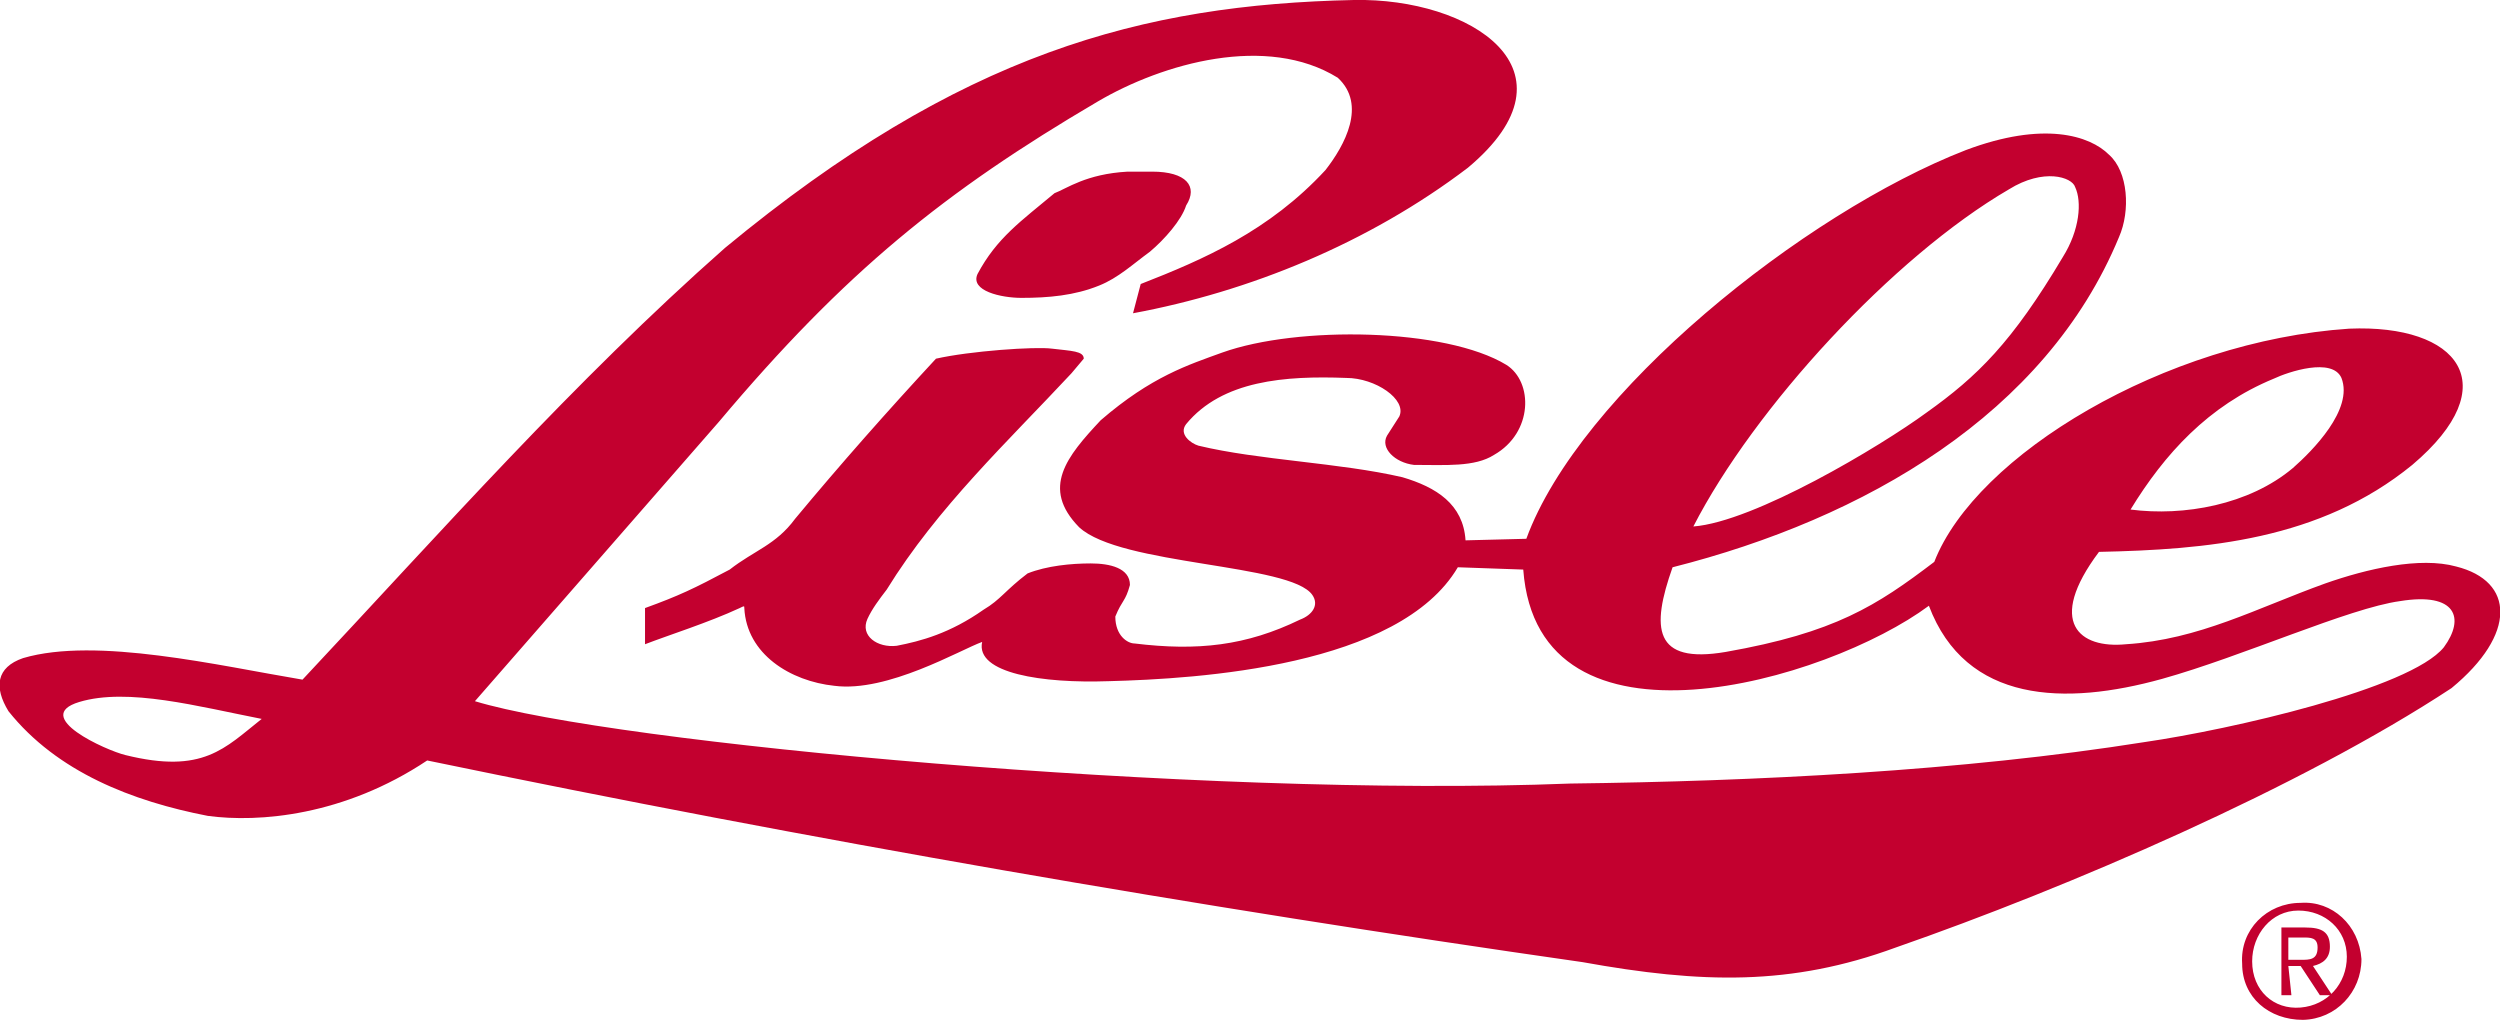 <svg enable-background="new 0 0 324.8 132.5" viewBox="0 0 324.8 132.5" xmlns="http://www.w3.org/2000/svg"><path d="m297.3 124.3v-2.5h1.9c1 0 1.9 0 1.9 1.3 0 1.6-1 1.6-2.2 1.6h-1.6zm0 1.2h1.6l2.5 3.8h1.6l-2.5-3.8c1.3-.3 2.2-1 2.2-2.5 0-1.9-1-2.5-3.2-2.5h-3.1v8.8h1.3zm-4.7-.6c0-3.5 2.5-6.6 6-6.6s6.3 2.5 6.3 6-2.5 6.3-6 6.6-6.3-2.2-6.3-6m6.6 7.6c4.3-.1 7.6-3.6 7.6-7.9-.3-4.4-3.8-7.6-7.9-7.3-4.4 0-7.9 3.5-7.6 7.9 0 4.4 3.5 7.3 7.9 7.3m-288.9-41.3c-6.3 1.9 3.5 6.3 6 6.9 10.1 2.5 12.9-.9 17.7-4.7-8.2-1.6-17.4-4.1-23.7-2.2m285.1-42c-8.5 3.5-14.2 9.8-18.6 17 6.9.9 15.4-.6 21.1-5.4 2.5-2.2 7.9-7.6 6.3-11.7-1.2-2.7-6.9-.8-8.8.1m-34.4-24.6c-15.1 8.8-33.1 28.4-41 43.8 7.9-.6 24.3-10.4 30.3-14.8 6.6-4.7 11.1-9.1 17.7-20.2 2.2-3.5 2.5-7.2 1.6-9.1-.4-1.3-4.1-2.5-8.6.3m-134 11c-1 2.2 3.1 3.1 5.7 3.1 3.5 0 6.9-.3 10.1-1.6 2.5-1 4.4-2.8 6.6-4.4 1.9-1.6 4.1-4.1 4.7-6 1.6-2.5 0-4.4-4.4-4.4h-3.2c-5.4.3-7.9 2.2-9.5 2.8-4.3 3.6-7.5 5.8-10 10.5m71.3 34.4c6.9-18.9 36-42.3 57.1-50.5 10.1-3.8 16.1-1.9 18.6.6 2.5 2.2 2.8 7.3 1.3 10.7-9.5 23-33.1 36.6-58 42.9-2.8 7.9-2.5 12.6 6.9 11 14.2-2.5 19.6-6 27.1-11.7 5.4-13.9 30-28.7 53.9-30.3 14.2-.6 20.5 7.3 8.2 17.7-12 9.8-26.8 11-40.7 11.3-6.9 9.2-2.5 12.6 3.5 12 9.5-.6 17-4.7 25.9-7.9 5.4-1.9 12.3-3.5 17-2.2 7.6 1.9 7.9 8.8-.6 15.8-19.6 12.9-49.8 25.9-72.2 33.7-13.6 5-25.2 4.7-40.7 1.9-50.3-7.2-100.4-15.9-150.1-26.2-10.8 7.2-21.9 8.1-28.5 7.2-9.8-1.9-19.6-5.7-25.9-13.6-1.9-3.1-1.6-5.7 1.9-6.9 9.5-2.8 25.5 1 36.3 2.8 18-19.2 35.3-38.8 54.9-56.1 30.6-25.3 54.2-31.6 81.7-32.2 15.1-.3 30 9.1 14.8 21.8-12.9 9.8-28.4 16.1-43.5 18.9l1-3.8c8.2-3.2 16.7-6.9 24-14.8 2.5-3.2 5.4-8.5 1.6-12-9.2-5.7-22.7-1.9-31.2 3.1-19.9 11.7-32.8 22.1-49.2 41.6l-31.7 36.3c17.7 5.4 94 12.6 142.3 10.7 24-.3 50.8-1.6 74.7-5.4 11-1.6 34.4-6.9 38.8-12.3 2.8-3.8 1.6-7.2-5.7-6-6.6.9-20.5 7.2-30.9 10.1-12.6 3.5-25.5 3.2-30.3-9.5-13.2 9.8-50.8 20.8-52.7-4.7l-8.5-.3c-7.6 12.9-33.7 14.5-45.4 14.8-8.5.3-17.3-1-16.4-5.1-2.8 1-12.3 6.6-19.2 5.7-5.7-.6-11.4-4.1-11.7-10.1 0-.3 0-.3-.6 0-4.1 1.9-9.2 3.5-12.3 4.7v-4.7c4.4-1.6 6.3-2.5 11-5 3.2-2.5 6-3.2 8.5-6.6 5.9-7.1 12-14 18.3-20.8 4.4-1 12.9-1.6 15.1-1.3 2.5.3 4.1.3 4.1 1.3l-1.6 1.9c-8.2 8.8-17.4 17.4-24 28.1-1 1.3-1.9 2.5-2.5 3.8-1 2.2 1.3 3.8 3.8 3.5 3.1-.6 6.9-1.6 11.3-4.7 2.2-1.3 2.8-2.5 5.7-4.7 2.5-1 5.7-1.3 8.2-1.3s5.1.6 5.1 2.8c-.6 2.2-1 1.9-1.9 4.1 0 2.5 1.6 3.5 2.5 3.5 8.2 1 14.5.3 21.5-3.1 1.6-.6 2.5-1.9 1.6-3.2-2.8-4.1-24.9-3.8-30.3-8.8-5-5.1-1.6-9.2 2.8-13.9 6.6-5.7 11.4-7.2 15.8-8.8 9.8-3.5 29-3.2 36.9 1.6 3.5 2.2 3.5 8.8-1.6 11.7-2.5 1.6-6.3 1.3-10.4 1.3-2.5-.3-4.4-2.2-3.5-3.8l1.6-2.5c1-2.2-3.1-5-6.9-5-7.9-.3-16.1.3-20.8 6-1 1.3.6 2.5 1.6 2.8 7.9 1.9 18.3 2.2 26.5 4.1 4.4 1.3 7.9 3.5 8.2 8.2z" fill="#c3002f"/></svg>